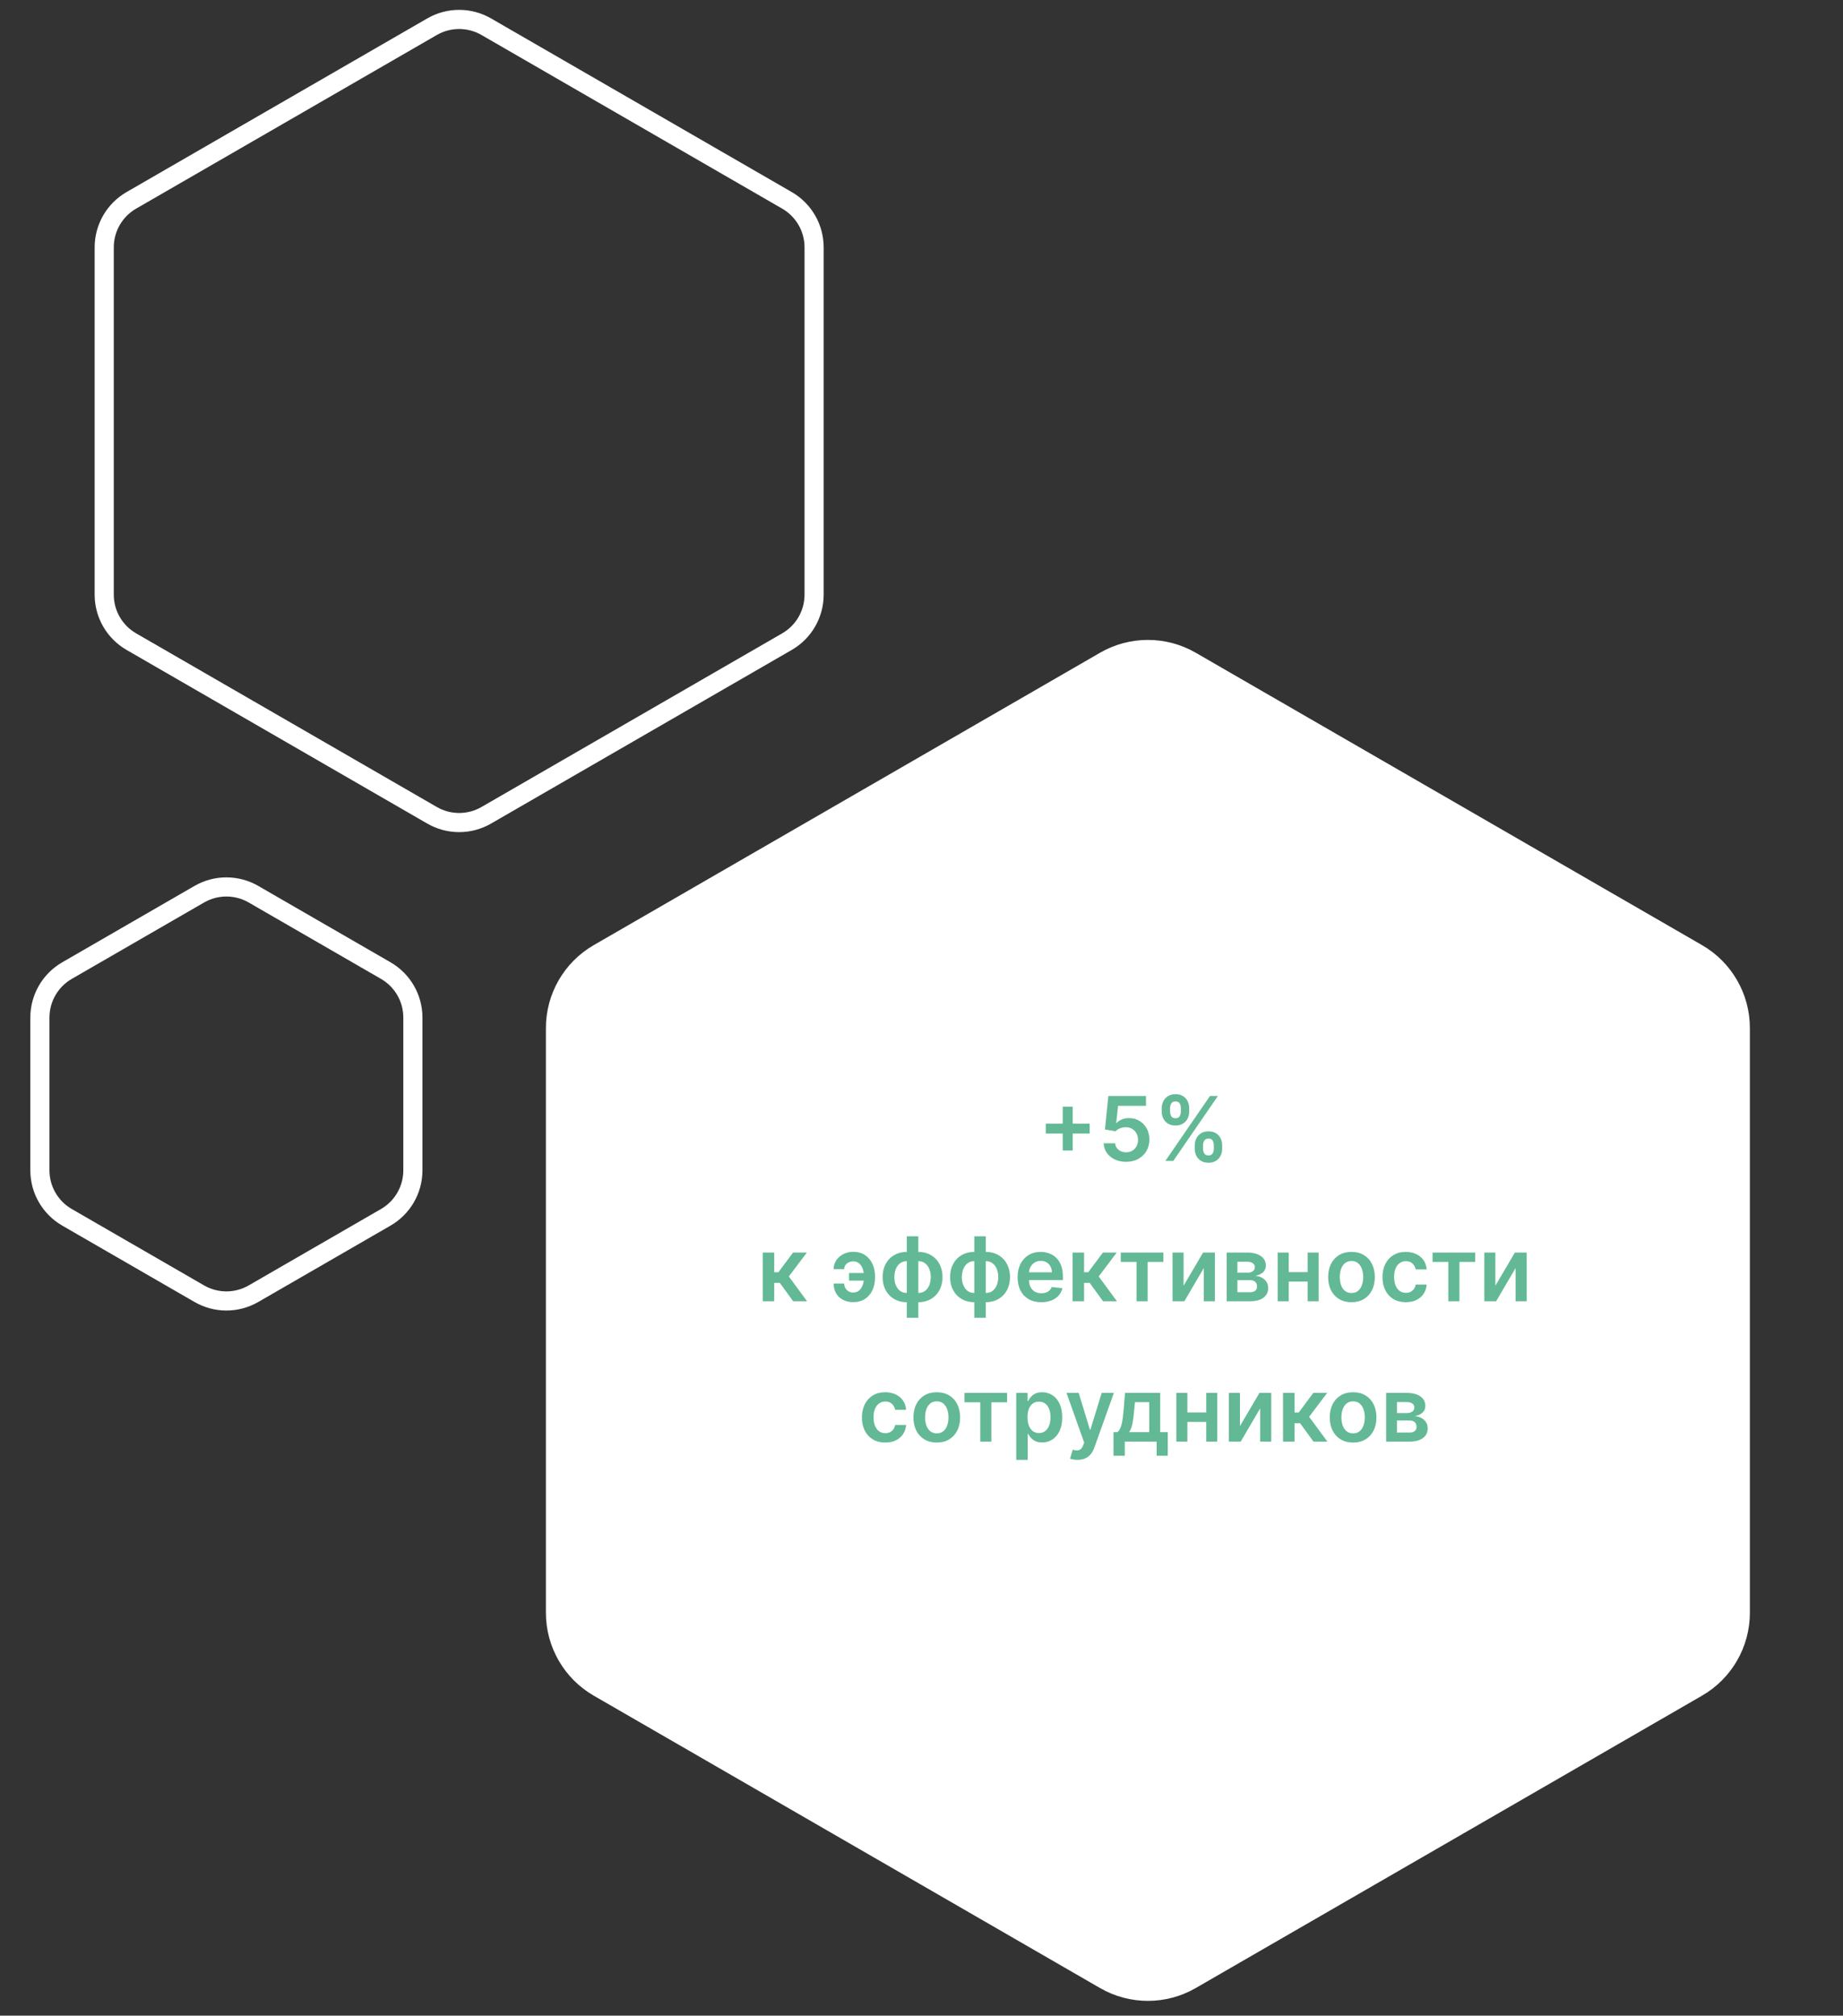 <?xml version="1.0" encoding="UTF-8"?> <svg xmlns="http://www.w3.org/2000/svg" width="289" height="316" viewBox="0 0 289 316" fill="none"><rect x="0" y="0" width="289" height="316" fill="#333333" stroke="none"/> <path d="M172.5 102.33C177.141 99.651 182.859 99.651 187.5 102.33L266.897 148.17C271.538 150.849 274.397 155.801 274.397 161.16V252.84C274.397 258.199 271.538 263.151 266.897 265.83L187.5 311.67C182.859 314.349 177.141 314.349 172.5 311.67L93.103 265.83C88.462 263.151 85.603 258.199 85.603 252.84V161.16C85.603 155.801 88.462 150.849 93.103 148.17L172.5 102.33Z" fill="white"></path> <path d="M67.75 4.186C70.38 2.667 73.62 2.667 76.25 4.186L123.408 31.412C126.038 32.931 127.658 35.737 127.658 38.773V93.227C127.658 96.263 126.038 99.069 123.408 100.588L76.25 127.814C73.62 129.333 70.38 129.333 67.75 127.814L20.592 100.588C17.962 99.069 16.342 96.263 16.342 93.227V38.773C16.342 35.737 17.962 32.931 20.592 31.412L67.75 4.186Z" stroke="white" stroke-width="3"></path> <path d="M31.25 140.186C33.88 138.667 37.12 138.667 39.75 140.186L60.494 152.162C63.124 153.681 64.744 156.487 64.744 159.524V183.476C64.744 186.513 63.124 189.319 60.494 190.838L39.75 202.814C37.12 204.333 33.88 204.333 31.25 202.814L10.506 190.838C7.876 189.319 6.256 186.513 6.256 183.476V159.524C6.256 156.487 7.876 153.681 10.506 152.162L31.25 140.186Z" stroke="white" stroke-width="3"></path> <path d="M166.645 180.369V173.489H168.206V180.369H166.645ZM163.986 177.71V176.148H170.866V177.71H163.986ZM176.582 182.139C175.919 182.139 175.326 182.015 174.802 181.766C174.279 181.514 173.863 181.17 173.555 180.732C173.25 180.295 173.087 179.794 173.067 179.231H174.857C174.89 179.648 175.071 179.99 175.399 180.255C175.727 180.517 176.122 180.648 176.582 180.648C176.944 180.648 177.265 180.565 177.547 180.399C177.829 180.233 178.051 180.003 178.213 179.708C178.375 179.413 178.455 179.077 178.452 178.699C178.455 178.314 178.374 177.973 178.208 177.675C178.042 177.376 177.815 177.143 177.527 176.974C177.239 176.801 176.907 176.715 176.533 176.715C176.228 176.712 175.928 176.768 175.633 176.884C175.338 177 175.104 177.153 174.932 177.342L173.266 177.068L173.798 171.818H179.704V173.359H175.324L175.031 176.059H175.091C175.28 175.837 175.547 175.653 175.891 175.507C176.236 175.358 176.614 175.283 177.025 175.283C177.641 175.283 178.191 175.429 178.675 175.721C179.159 176.009 179.54 176.407 179.819 176.914C180.097 177.421 180.236 178.001 180.236 178.654C180.236 179.327 180.081 179.927 179.769 180.454C179.461 180.978 179.032 181.39 178.481 181.692C177.935 181.99 177.302 182.139 176.582 182.139ZM187.346 180.091V179.554C187.346 179.16 187.429 178.797 187.594 178.465C187.763 178.134 188.009 177.867 188.33 177.665C188.652 177.463 189.041 177.362 189.498 177.362C189.969 177.362 190.364 177.463 190.682 177.665C191 177.864 191.24 178.129 191.403 178.46C191.568 178.792 191.651 179.156 191.651 179.554V180.091C191.651 180.485 191.568 180.848 191.403 181.18C191.237 181.511 190.993 181.778 190.672 181.98C190.354 182.182 189.963 182.283 189.498 182.283C189.034 182.283 188.642 182.182 188.32 181.98C187.999 181.778 187.755 181.511 187.589 181.18C187.427 180.848 187.346 180.485 187.346 180.091ZM188.643 179.554V180.091C188.643 180.353 188.706 180.593 188.832 180.812C188.958 181.031 189.18 181.14 189.498 181.14C189.82 181.14 190.04 181.032 190.16 180.817C190.282 180.598 190.344 180.356 190.344 180.091V179.554C190.344 179.289 190.286 179.047 190.17 178.828C190.054 178.606 189.83 178.495 189.498 178.495C189.187 178.495 188.967 178.606 188.837 178.828C188.708 179.047 188.643 179.289 188.643 179.554ZM182.17 174.264V173.727C182.17 173.33 182.255 172.965 182.424 172.634C182.593 172.302 182.838 172.037 183.16 171.838C183.481 171.636 183.871 171.535 184.328 171.535C184.795 171.535 185.188 171.636 185.506 171.838C185.828 172.037 186.07 172.302 186.232 172.634C186.395 172.965 186.476 173.33 186.476 173.727V174.264C186.476 174.662 186.393 175.027 186.227 175.358C186.065 175.686 185.823 175.95 185.501 176.148C185.18 176.347 184.789 176.447 184.328 176.447C183.861 176.447 183.466 176.347 183.145 176.148C182.827 175.95 182.585 175.684 182.419 175.353C182.253 175.022 182.17 174.659 182.17 174.264ZM183.478 173.727V174.264C183.478 174.529 183.539 174.771 183.662 174.99C183.788 175.205 184.01 175.313 184.328 175.313C184.646 175.313 184.865 175.205 184.984 174.99C185.107 174.771 185.168 174.529 185.168 174.264V173.727C185.168 173.462 185.11 173.22 184.994 173.001C184.878 172.779 184.656 172.668 184.328 172.668C184.013 172.668 183.793 172.779 183.667 173.001C183.541 173.223 183.478 173.465 183.478 173.727ZM182.737 182L189.737 171.818H190.98L183.98 182H182.737ZM119.605 204V196.364H121.405V199.446H122.061L124.358 196.364H126.526L123.697 200.112L126.556 204H124.378L122.285 201.121H121.405V204H119.605ZM133.773 197.746C133.521 197.749 133.289 197.804 133.077 197.91C132.865 198.016 132.694 198.16 132.565 198.342C132.439 198.521 132.376 198.73 132.376 198.969H130.721C130.721 198.584 130.8 198.226 130.959 197.895C131.118 197.563 131.337 197.275 131.616 197.03C131.897 196.785 132.222 196.594 132.59 196.458C132.961 196.319 133.356 196.249 133.773 196.249C134.516 196.249 135.142 196.422 135.652 196.766C136.166 197.111 136.554 197.575 136.816 198.158C137.081 198.738 137.214 199.381 137.214 200.087V200.301C137.214 201.007 137.083 201.652 136.821 202.235C136.559 202.815 136.171 203.277 135.657 203.622C135.147 203.967 134.519 204.139 133.773 204.139C133.177 204.139 132.648 204.018 132.187 203.776C131.73 203.531 131.37 203.19 131.108 202.752C130.85 202.315 130.721 201.804 130.721 201.221H132.376C132.376 201.473 132.436 201.706 132.555 201.922C132.674 202.134 132.839 202.305 133.047 202.434C133.259 202.563 133.501 202.629 133.773 202.633C134.181 202.629 134.509 202.509 134.758 202.27C135.009 202.031 135.192 201.733 135.304 201.375C135.42 201.017 135.478 200.659 135.478 200.301V200.087C135.478 199.703 135.42 199.333 135.304 198.979C135.192 198.621 135.009 198.327 134.758 198.099C134.509 197.867 134.181 197.749 133.773 197.746ZM136.04 199.575V200.768H133.132V199.575H136.04ZM142.198 206.595V193.818H144.002V206.595H142.198ZM142.198 204.149C141.637 204.149 141.125 204.055 140.661 203.866C140.197 203.677 139.796 203.408 139.458 203.06C139.123 202.712 138.863 202.298 138.678 201.817C138.495 201.334 138.404 200.798 138.404 200.212C138.404 199.625 138.495 199.09 138.678 198.606C138.863 198.122 139.123 197.706 139.458 197.358C139.796 197.007 140.197 196.737 140.661 196.548C141.125 196.359 141.637 196.264 142.198 196.264H142.58V204.149H142.198ZM142.198 202.697H142.421V197.716H142.198C141.879 197.716 141.598 197.782 141.352 197.915C141.11 198.044 140.907 198.225 140.741 198.457C140.578 198.685 140.454 198.951 140.368 199.252C140.285 199.55 140.244 199.87 140.244 200.212C140.244 200.666 140.318 201.082 140.467 201.46C140.617 201.834 140.835 202.134 141.124 202.359C141.415 202.585 141.773 202.697 142.198 202.697ZM144.002 204.149H143.619V196.264H144.002C144.562 196.264 145.074 196.359 145.538 196.548C146.002 196.737 146.402 197.007 146.737 197.358C147.075 197.706 147.335 198.122 147.517 198.606C147.703 199.09 147.796 199.625 147.796 200.212C147.796 200.798 147.703 201.334 147.517 201.817C147.335 202.298 147.075 202.712 146.737 203.06C146.402 203.408 146.002 203.677 145.538 203.866C145.074 204.055 144.562 204.149 144.002 204.149ZM144.002 202.697C144.324 202.697 144.605 202.633 144.847 202.504C145.089 202.374 145.292 202.195 145.454 201.967C145.62 201.738 145.744 201.474 145.827 201.176C145.91 200.875 145.951 200.553 145.951 200.212C145.951 199.758 145.878 199.342 145.732 198.964C145.586 198.586 145.368 198.284 145.076 198.059C144.788 197.83 144.43 197.716 144.002 197.716H143.778V202.697H144.002ZM152.78 206.595V193.818H154.584V206.595H152.78ZM152.78 204.149C152.219 204.149 151.707 204.055 151.243 203.866C150.779 203.677 150.378 203.408 150.04 203.06C149.705 202.712 149.445 202.298 149.26 201.817C149.077 201.334 148.986 200.798 148.986 200.212C148.986 199.625 149.077 199.09 149.26 198.606C149.445 198.122 149.705 197.706 150.04 197.358C150.378 197.007 150.779 196.737 151.243 196.548C151.707 196.359 152.219 196.264 152.78 196.264H153.162V204.149H152.78ZM152.78 202.697H153.003V197.716H152.78C152.461 197.716 152.18 197.782 151.934 197.915C151.692 198.044 151.489 198.225 151.323 198.457C151.16 198.685 151.036 198.951 150.95 199.252C150.867 199.55 150.826 199.87 150.826 200.212C150.826 200.666 150.9 201.082 151.049 201.46C151.199 201.834 151.417 202.134 151.706 202.359C151.997 202.585 152.355 202.697 152.78 202.697ZM154.584 204.149H154.201V196.264H154.584C155.144 196.264 155.656 196.359 156.12 196.548C156.584 196.737 156.984 197.007 157.319 197.358C157.657 197.706 157.917 198.122 158.099 198.606C158.285 199.09 158.378 199.625 158.378 200.212C158.378 200.798 158.285 201.334 158.099 201.817C157.917 202.298 157.657 202.712 157.319 203.06C156.984 203.408 156.584 203.677 156.12 203.866C155.656 204.055 155.144 204.149 154.584 204.149ZM154.584 202.697C154.906 202.697 155.187 202.633 155.429 202.504C155.671 202.374 155.874 202.195 156.036 201.967C156.202 201.738 156.326 201.474 156.409 201.176C156.492 200.875 156.533 200.553 156.533 200.212C156.533 199.758 156.46 199.342 156.314 198.964C156.169 198.586 155.95 198.284 155.658 198.059C155.37 197.83 155.012 197.716 154.584 197.716H154.361V202.697H154.584ZM163.277 204.149C162.511 204.149 161.85 203.99 161.293 203.672C160.74 203.35 160.314 202.896 160.016 202.31C159.717 201.72 159.568 201.025 159.568 200.227C159.568 199.441 159.717 198.752 160.016 198.158C160.317 197.562 160.738 197.098 161.278 196.766C161.819 196.432 162.453 196.264 163.183 196.264C163.653 196.264 164.097 196.34 164.515 196.493C164.936 196.642 165.307 196.874 165.629 197.189C165.953 197.504 166.209 197.905 166.394 198.392C166.58 198.876 166.673 199.453 166.673 200.122V200.674H160.413V199.461H164.948C164.944 199.116 164.87 198.81 164.724 198.541C164.578 198.269 164.374 198.056 164.112 197.9C163.854 197.744 163.552 197.666 163.207 197.666C162.84 197.666 162.516 197.756 162.238 197.935C161.96 198.11 161.743 198.342 161.587 198.631C161.434 198.916 161.356 199.229 161.353 199.57V200.629C161.353 201.073 161.434 201.455 161.597 201.773C161.759 202.088 161.986 202.33 162.278 202.499C162.569 202.664 162.911 202.747 163.302 202.747C163.564 202.747 163.801 202.711 164.013 202.638C164.225 202.562 164.409 202.451 164.565 202.305C164.72 202.159 164.838 201.978 164.918 201.763L166.598 201.952C166.492 202.396 166.29 202.784 165.992 203.115C165.697 203.443 165.319 203.698 164.858 203.881C164.397 204.06 163.87 204.149 163.277 204.149ZM168.195 204V196.364H169.995V199.446H170.651L172.948 196.364H175.116L172.287 200.112L175.146 204H172.968L170.875 201.121H169.995V204H168.195ZM175.748 197.84V196.364H182.43V197.84H179.959V204H178.219V197.84H175.748ZM185.598 201.564L188.656 196.364H190.505V204H188.765V198.795L185.718 204H183.863V196.364H185.598V201.564ZM192.353 204V196.364H195.56C196.465 196.364 197.179 196.544 197.703 196.906C198.23 197.267 198.493 197.771 198.493 198.417C198.493 198.844 198.344 199.194 198.046 199.466C197.751 199.734 197.348 199.915 196.838 200.008C197.239 200.041 197.59 200.142 197.892 200.311C198.197 200.48 198.435 200.702 198.608 200.977C198.78 201.252 198.866 201.569 198.866 201.927C198.866 202.348 198.755 202.714 198.533 203.026C198.314 203.334 197.995 203.574 197.574 203.746C197.156 203.915 196.649 204 196.052 204H192.353ZM194.039 202.583H196.052C196.384 202.583 196.644 202.505 196.833 202.349C197.022 202.19 197.116 201.975 197.116 201.703C197.116 201.388 197.022 201.141 196.833 200.962C196.644 200.78 196.384 200.689 196.052 200.689H194.039V202.583ZM194.039 199.526H195.595C195.84 199.526 196.051 199.491 196.226 199.421C196.402 199.348 196.536 199.247 196.629 199.118C196.722 198.985 196.768 198.828 196.768 198.646C196.768 198.384 196.66 198.178 196.445 198.029C196.233 197.88 195.938 197.805 195.56 197.805H194.039V199.526ZM205.597 199.436V200.913H201.53V199.436H205.597ZM202.087 196.364V204H200.351V196.364H202.087ZM206.775 196.364V204H205.045V196.364H206.775ZM211.927 204.149C211.181 204.149 210.535 203.985 209.988 203.657C209.441 203.329 209.017 202.87 208.715 202.28C208.417 201.69 208.267 201 208.267 200.212C208.267 199.423 208.417 198.732 208.715 198.138C209.017 197.545 209.441 197.085 209.988 196.756C210.535 196.428 211.181 196.264 211.927 196.264C212.672 196.264 213.319 196.428 213.866 196.756C214.412 197.085 214.835 197.545 215.133 198.138C215.435 198.732 215.586 199.423 215.586 200.212C215.586 201 215.435 201.69 215.133 202.28C214.835 202.87 214.412 203.329 213.866 203.657C213.319 203.985 212.672 204.149 211.927 204.149ZM211.937 202.707C212.341 202.707 212.679 202.596 212.951 202.374C213.223 202.149 213.425 201.847 213.557 201.469C213.693 201.092 213.761 200.671 213.761 200.207C213.761 199.739 213.693 199.317 213.557 198.939C213.425 198.558 213.223 198.254 212.951 198.029C212.679 197.804 212.341 197.691 211.937 197.691C211.522 197.691 211.178 197.804 210.902 198.029C210.631 198.254 210.427 198.558 210.291 198.939C210.158 199.317 210.092 199.739 210.092 200.207C210.092 200.671 210.158 201.092 210.291 201.469C210.427 201.847 210.631 202.149 210.902 202.374C211.178 202.596 211.522 202.707 211.937 202.707ZM220.444 204.149C219.682 204.149 219.027 203.982 218.48 203.647C217.937 203.312 217.518 202.85 217.223 202.26C216.931 201.667 216.785 200.984 216.785 200.212C216.785 199.436 216.934 198.752 217.233 198.158C217.531 197.562 217.952 197.098 218.495 196.766C219.042 196.432 219.688 196.264 220.434 196.264C221.054 196.264 221.603 196.379 222.08 196.607C222.56 196.833 222.943 197.152 223.228 197.567C223.513 197.978 223.676 198.458 223.715 199.009H221.995C221.926 198.641 221.76 198.334 221.498 198.089C221.24 197.84 220.893 197.716 220.459 197.716C220.091 197.716 219.768 197.815 219.49 198.014C219.211 198.21 218.994 198.491 218.838 198.859C218.686 199.227 218.61 199.668 218.61 200.182C218.61 200.702 218.686 201.15 218.838 201.524C218.991 201.895 219.205 202.182 219.48 202.384C219.758 202.583 220.085 202.683 220.459 202.683C220.724 202.683 220.961 202.633 221.17 202.533C221.382 202.431 221.559 202.283 221.702 202.091C221.844 201.899 221.942 201.665 221.995 201.39H223.715C223.672 201.93 223.513 202.409 223.238 202.827C222.963 203.241 222.589 203.566 222.115 203.801C221.641 204.033 221.084 204.149 220.444 204.149ZM224.639 197.84V196.364H231.321V197.84H228.85V204H227.11V197.84H224.639ZM234.489 201.564L237.546 196.364H239.396V204H237.656V198.795L234.608 204H232.754V196.364H234.489V201.564ZM138.816 226.149C138.054 226.149 137.399 225.982 136.852 225.647C136.309 225.312 135.89 224.85 135.595 224.26C135.303 223.667 135.157 222.984 135.157 222.212C135.157 221.436 135.306 220.752 135.605 220.158C135.903 219.562 136.324 219.098 136.867 218.766C137.414 218.432 138.061 218.264 138.806 218.264C139.426 218.264 139.975 218.379 140.452 218.607C140.932 218.833 141.315 219.152 141.6 219.567C141.885 219.978 142.048 220.458 142.088 221.009H140.367C140.298 220.641 140.132 220.334 139.87 220.089C139.612 219.84 139.265 219.716 138.831 219.716C138.463 219.716 138.14 219.815 137.862 220.014C137.583 220.21 137.366 220.491 137.21 220.859C137.058 221.227 136.982 221.668 136.982 222.182C136.982 222.702 137.058 223.15 137.21 223.524C137.363 223.895 137.577 224.182 137.852 224.384C138.13 224.583 138.457 224.683 138.831 224.683C139.096 224.683 139.333 224.633 139.542 224.533C139.754 224.431 139.932 224.283 140.074 224.091C140.217 223.899 140.314 223.665 140.367 223.39H142.088C142.044 223.93 141.885 224.409 141.61 224.827C141.335 225.241 140.961 225.566 140.487 225.801C140.013 226.033 139.456 226.149 138.816 226.149ZM146.896 226.149C146.151 226.149 145.504 225.985 144.957 225.657C144.411 225.329 143.986 224.87 143.685 224.28C143.386 223.69 143.237 223 143.237 222.212C143.237 221.423 143.386 220.732 143.685 220.138C143.986 219.545 144.411 219.085 144.957 218.756C145.504 218.428 146.151 218.264 146.896 218.264C147.642 218.264 148.288 218.428 148.835 218.756C149.382 219.085 149.805 219.545 150.103 220.138C150.405 220.732 150.555 221.423 150.555 222.212C150.555 223 150.405 223.69 150.103 224.28C149.805 224.87 149.382 225.329 148.835 225.657C148.288 225.985 147.642 226.149 146.896 226.149ZM146.906 224.707C147.311 224.707 147.649 224.596 147.92 224.374C148.192 224.149 148.394 223.847 148.527 223.469C148.663 223.092 148.731 222.671 148.731 222.207C148.731 221.739 148.663 221.317 148.527 220.939C148.394 220.558 148.192 220.254 147.92 220.029C147.649 219.804 147.311 219.691 146.906 219.691C146.492 219.691 146.147 219.804 145.872 220.029C145.6 220.254 145.397 220.558 145.261 220.939C145.128 221.317 145.062 221.739 145.062 222.207C145.062 222.671 145.128 223.092 145.261 223.469C145.397 223.847 145.6 224.149 145.872 224.374C146.147 224.596 146.492 224.707 146.906 224.707ZM151.241 219.84V218.364H157.923V219.84H155.452V226H153.712V219.84H151.241ZM159.356 228.864V218.364H161.126V219.626H161.231C161.323 219.441 161.454 219.244 161.623 219.035C161.792 218.823 162.021 218.642 162.309 218.493C162.598 218.34 162.966 218.264 163.413 218.264C164.003 218.264 164.535 218.415 165.009 218.717C165.486 219.015 165.864 219.457 166.143 220.044C166.424 220.627 166.565 221.343 166.565 222.192C166.565 223.03 166.428 223.743 166.153 224.33C165.877 224.916 165.503 225.364 165.029 225.672C164.555 225.98 164.018 226.134 163.418 226.134C162.981 226.134 162.618 226.061 162.329 225.915C162.041 225.77 161.809 225.594 161.633 225.388C161.461 225.18 161.327 224.982 161.231 224.797H161.156V228.864H159.356ZM161.121 222.182C161.121 222.676 161.191 223.108 161.33 223.479C161.473 223.851 161.676 224.141 161.942 224.349C162.21 224.555 162.535 224.658 162.916 224.658C163.314 224.658 163.647 224.552 163.915 224.339C164.184 224.124 164.386 223.831 164.522 223.46C164.661 223.085 164.731 222.659 164.731 222.182C164.731 221.708 164.663 221.287 164.527 220.919C164.391 220.551 164.189 220.263 163.92 220.054C163.652 219.845 163.317 219.741 162.916 219.741C162.532 219.741 162.205 219.842 161.937 220.044C161.668 220.246 161.464 220.53 161.325 220.894C161.189 221.259 161.121 221.688 161.121 222.182ZM168.965 228.864C168.72 228.864 168.493 228.844 168.284 228.804C168.079 228.768 167.915 228.724 167.792 228.675L168.21 227.273C168.471 227.349 168.705 227.385 168.911 227.382C169.116 227.379 169.297 227.314 169.452 227.188C169.612 227.066 169.746 226.86 169.855 226.572L170.009 226.159L167.24 218.364H169.149L170.909 224.131H170.989L172.754 218.364H174.668L171.61 226.925C171.468 227.329 171.279 227.675 171.043 227.964C170.808 228.255 170.52 228.478 170.178 228.63C169.84 228.786 169.436 228.864 168.965 228.864ZM174.608 228.217V224.518H175.214C175.377 224.393 175.513 224.222 175.622 224.006C175.732 223.788 175.821 223.531 175.891 223.236C175.964 222.937 176.023 222.604 176.07 222.237C176.116 221.865 176.157 221.466 176.194 221.038L176.413 218.364H181.931V224.518H183.114V228.217H181.374V226H176.378V228.217H174.608ZM177.064 224.518H180.211V219.815H177.974L177.854 221.038C177.788 221.847 177.7 222.54 177.591 223.116C177.482 223.693 177.306 224.161 177.064 224.518ZM189.703 221.436V222.913H185.636V221.436H189.703ZM186.193 218.364V226H184.458V218.364H186.193ZM190.881 218.364V226H189.151V218.364H190.881ZM194.437 223.564L197.495 218.364H199.344V226H197.604V220.795L194.556 226H192.702V218.364H194.437V223.564ZM201.192 226V218.364H202.992V221.446H203.648L205.945 218.364H208.113L205.284 222.112L208.143 226H205.965L203.872 223.121H202.992V226H201.192ZM212.18 226.149C211.434 226.149 210.787 225.985 210.241 225.657C209.694 225.329 209.269 224.87 208.968 224.28C208.67 223.69 208.52 223 208.52 222.212C208.52 221.423 208.67 220.732 208.968 220.138C209.269 219.545 209.694 219.085 210.241 218.756C210.787 218.428 211.434 218.264 212.18 218.264C212.925 218.264 213.572 218.428 214.118 218.756C214.665 219.085 215.088 219.545 215.386 220.138C215.688 220.732 215.839 221.423 215.839 222.212C215.839 223 215.688 223.69 215.386 224.28C215.088 224.87 214.665 225.329 214.118 225.657C213.572 225.985 212.925 226.149 212.18 226.149ZM212.189 224.707C212.594 224.707 212.932 224.596 213.204 224.374C213.475 224.149 213.678 223.847 213.81 223.469C213.946 223.092 214.014 222.671 214.014 222.207C214.014 221.739 213.946 221.317 213.81 220.939C213.678 220.558 213.475 220.254 213.204 220.029C212.932 219.804 212.594 219.691 212.189 219.691C211.775 219.691 211.43 219.804 211.155 220.029C210.884 220.254 210.68 220.558 210.544 220.939C210.411 221.317 210.345 221.739 210.345 222.207C210.345 222.671 210.411 223.092 210.544 223.469C210.68 223.847 210.884 224.149 211.155 224.374C211.43 224.596 211.775 224.707 212.189 224.707ZM217.366 226V218.364H220.573C221.478 218.364 222.192 218.544 222.716 218.906C223.243 219.267 223.506 219.771 223.506 220.417C223.506 220.844 223.357 221.194 223.059 221.466C222.764 221.734 222.361 221.915 221.85 222.008C222.252 222.041 222.603 222.142 222.904 222.311C223.209 222.48 223.448 222.702 223.62 222.977C223.793 223.252 223.879 223.569 223.879 223.927C223.879 224.348 223.768 224.714 223.546 225.026C223.327 225.334 223.007 225.574 222.586 225.746C222.169 225.915 221.662 226 221.065 226H217.366ZM219.051 224.583H221.065C221.396 224.583 221.657 224.505 221.846 224.349C222.034 224.19 222.129 223.975 222.129 223.703C222.129 223.388 222.034 223.141 221.846 222.962C221.657 222.78 221.396 222.689 221.065 222.689H219.051V224.583ZM219.051 221.526H220.608C220.853 221.526 221.063 221.491 221.239 221.421C221.415 221.348 221.549 221.247 221.642 221.118C221.734 220.985 221.781 220.828 221.781 220.646C221.781 220.384 221.673 220.178 221.458 220.029C221.246 219.88 220.951 219.805 220.573 219.805H219.051V221.526Z" fill="#63B995"></path> </svg> 